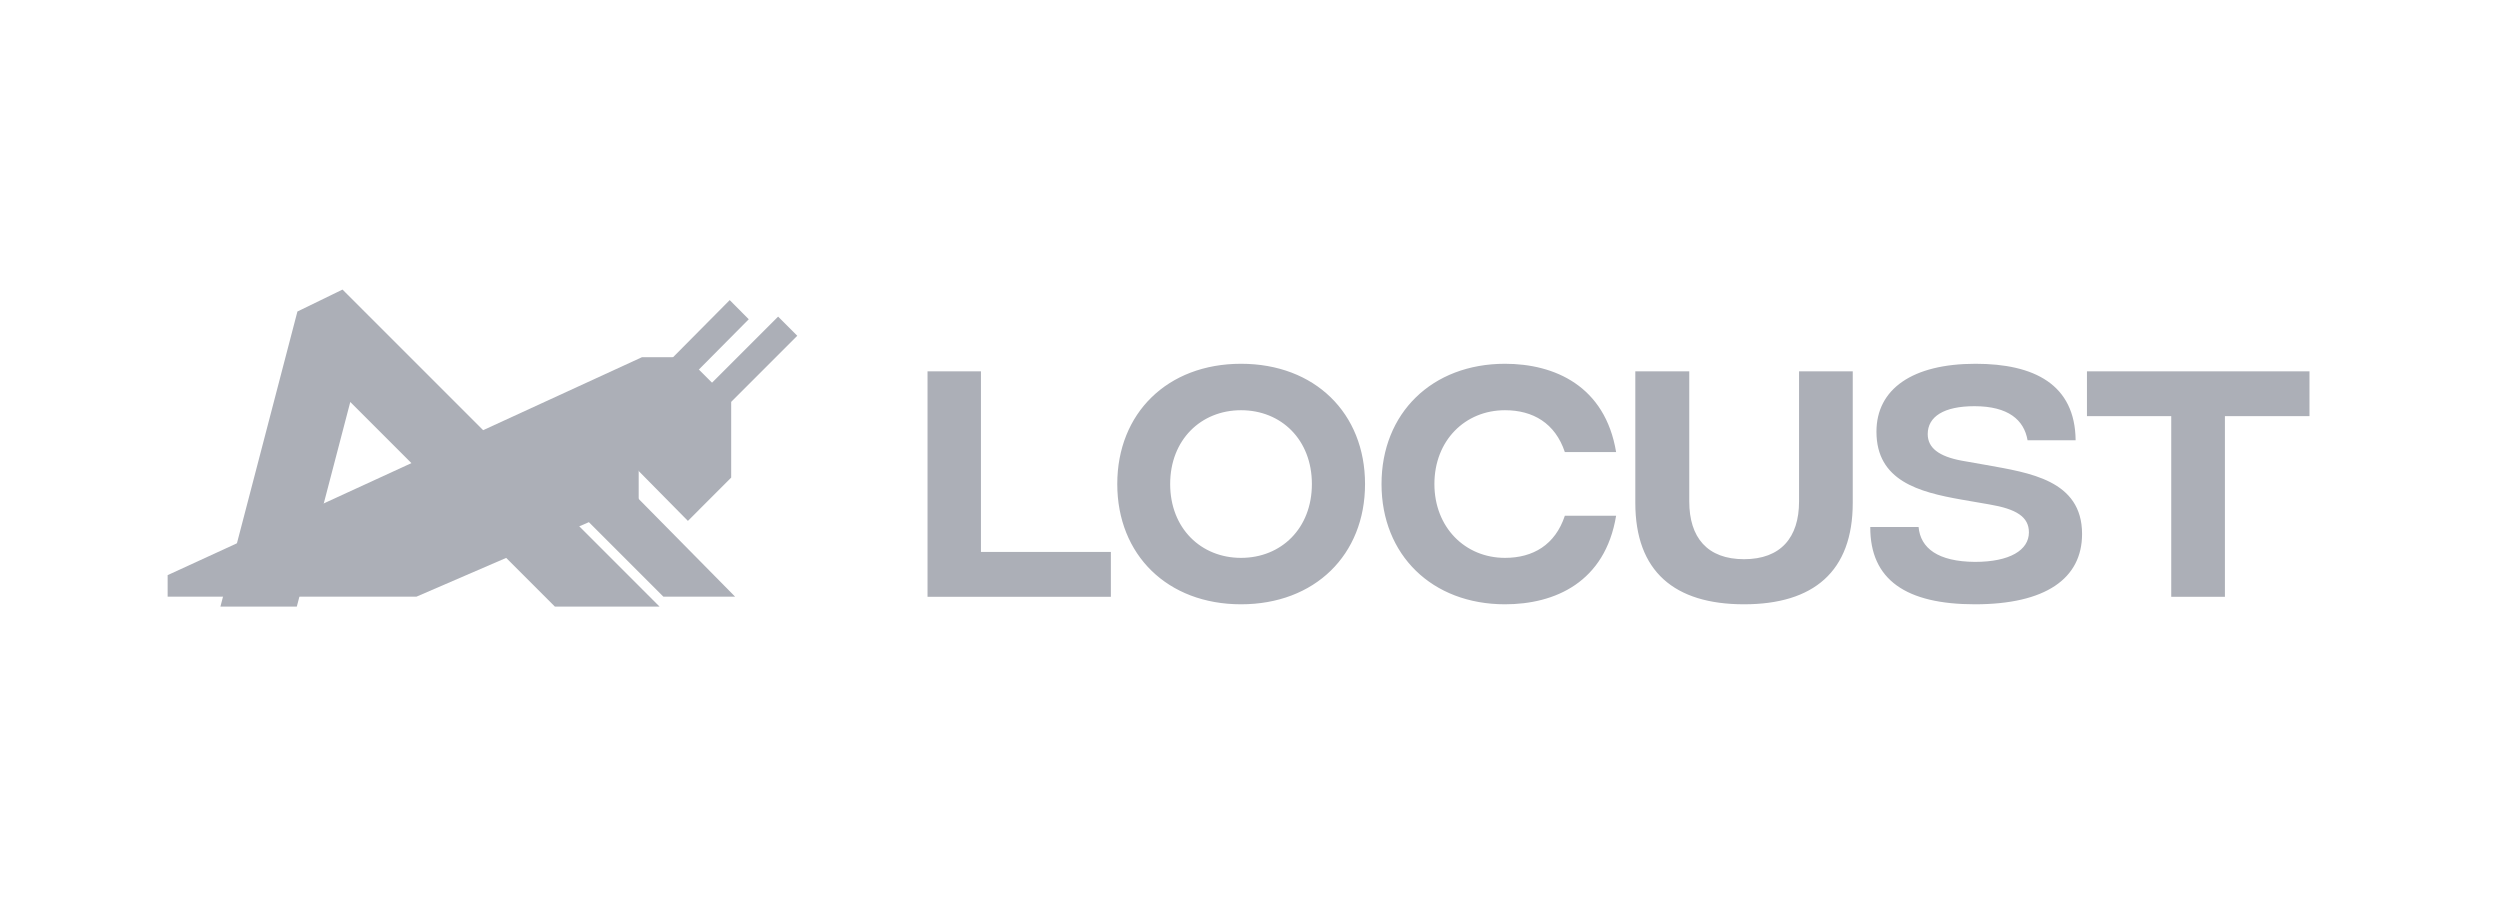 <svg width="184" height="66" viewBox="0 0 184 66" fill="none" xmlns="http://www.w3.org/2000/svg">
<g clip-path="url(#clip0_7486_33253)">
<path fill-rule="evenodd" clip-rule="evenodd" d="M44.403 34.289L55.108 23.498L53.707 22.087L43.003 32.879L44.403 34.289Z" fill="#ACAFB7"/>
<path fill-rule="evenodd" clip-rule="evenodd" d="M48.126 35.266L58.679 24.713L57.269 23.303L46.716 33.855L48.126 35.266Z" fill="#ACAFB7"/>
<path fill-rule="evenodd" clip-rule="evenodd" d="M12.338 42.33L47.245 26.292L50.53 26.292L53.815 29.577V35.152L50.63 38.338L46.594 34.248L45.567 35.262L54.102 43.913H48.824L43.342 38.431L30.655 43.913H12.338V42.33Z" fill="#ACAFB7"/>
<path d="M47.007 32.922H44.859V39.172H47.007V32.922Z" fill="#ACAFB7"/>
<path d="M22.194 22.78L21.89 22.927L21.805 23.253L16.462 43.728L16.223 44.645H17.171H18.408H21.28H21.845L21.988 44.098L25.78 29.587L40.625 44.431L40.839 44.645H41.143H46.774H48.542L47.292 43.395L25.579 21.682L25.209 21.313L24.74 21.541L22.194 22.78Z" fill="#ACAFB7"/>
<path d="M68.266 43.923V27.328H72.198V40.624H81.76V43.923H68.266ZM91.339 44.476C85.926 44.476 82.231 40.841 82.231 35.625C82.231 30.41 85.926 26.774 91.339 26.774C96.772 26.774 100.467 30.41 100.467 35.625C100.467 40.841 96.772 44.476 91.339 44.476ZM91.339 41.059C94.303 41.059 96.555 38.885 96.555 35.625C96.555 32.366 94.303 30.192 91.339 30.192C88.395 30.192 86.124 32.366 86.124 35.625C86.124 38.885 88.395 41.059 91.339 41.059ZM110.768 44.476C105.394 44.476 101.68 40.841 101.68 35.625C101.68 30.41 105.394 26.774 110.768 26.774C114.403 26.774 118.137 28.395 118.946 33.274H115.173C114.462 31.141 112.822 30.192 110.768 30.192C107.824 30.192 105.572 32.425 105.572 35.625C105.572 38.806 107.824 41.059 110.768 41.059C112.822 41.059 114.462 40.11 115.173 37.957H118.946C118.137 42.856 114.442 44.476 110.768 44.476ZM128.361 44.476C123.243 44.476 120.359 42.066 120.359 37.008V27.328H124.33V36.91C124.33 39.557 125.653 41.157 128.361 41.157C131.067 41.157 132.41 39.557 132.41 36.91V27.328H136.362V37.008C136.362 42.066 133.477 44.476 128.361 44.476ZM145.357 44.476C140.299 44.476 137.632 42.679 137.652 38.786H141.208C141.346 40.347 142.631 41.335 145.357 41.355C147.926 41.355 149.328 40.486 149.328 39.182C149.328 38.036 148.4 37.463 146.424 37.127L144.369 36.771C141.228 36.218 138.107 35.388 138.107 31.773C138.107 28.631 140.754 26.774 145.397 26.774C149.723 26.774 152.727 28.296 152.766 32.405H149.229C148.972 30.904 147.807 29.896 145.318 29.896C143.065 29.896 141.88 30.666 141.88 31.951C141.88 32.958 142.69 33.59 144.389 33.907L146.187 34.223C149.348 34.796 153.24 35.329 153.24 39.3C153.24 42.599 150.533 44.476 145.357 44.476ZM169.978 27.328V30.627H163.754V43.923H159.803V30.627H153.6V27.328H169.978Z" fill="#ACAFB7"/>
</g>
<defs>
<clipPath id="clip0_7486_33253">
<rect width="159.918" height="30.585" fill="white" transform="translate(12.338 17.707)"/>
</clipPath>
</defs>
</svg>
